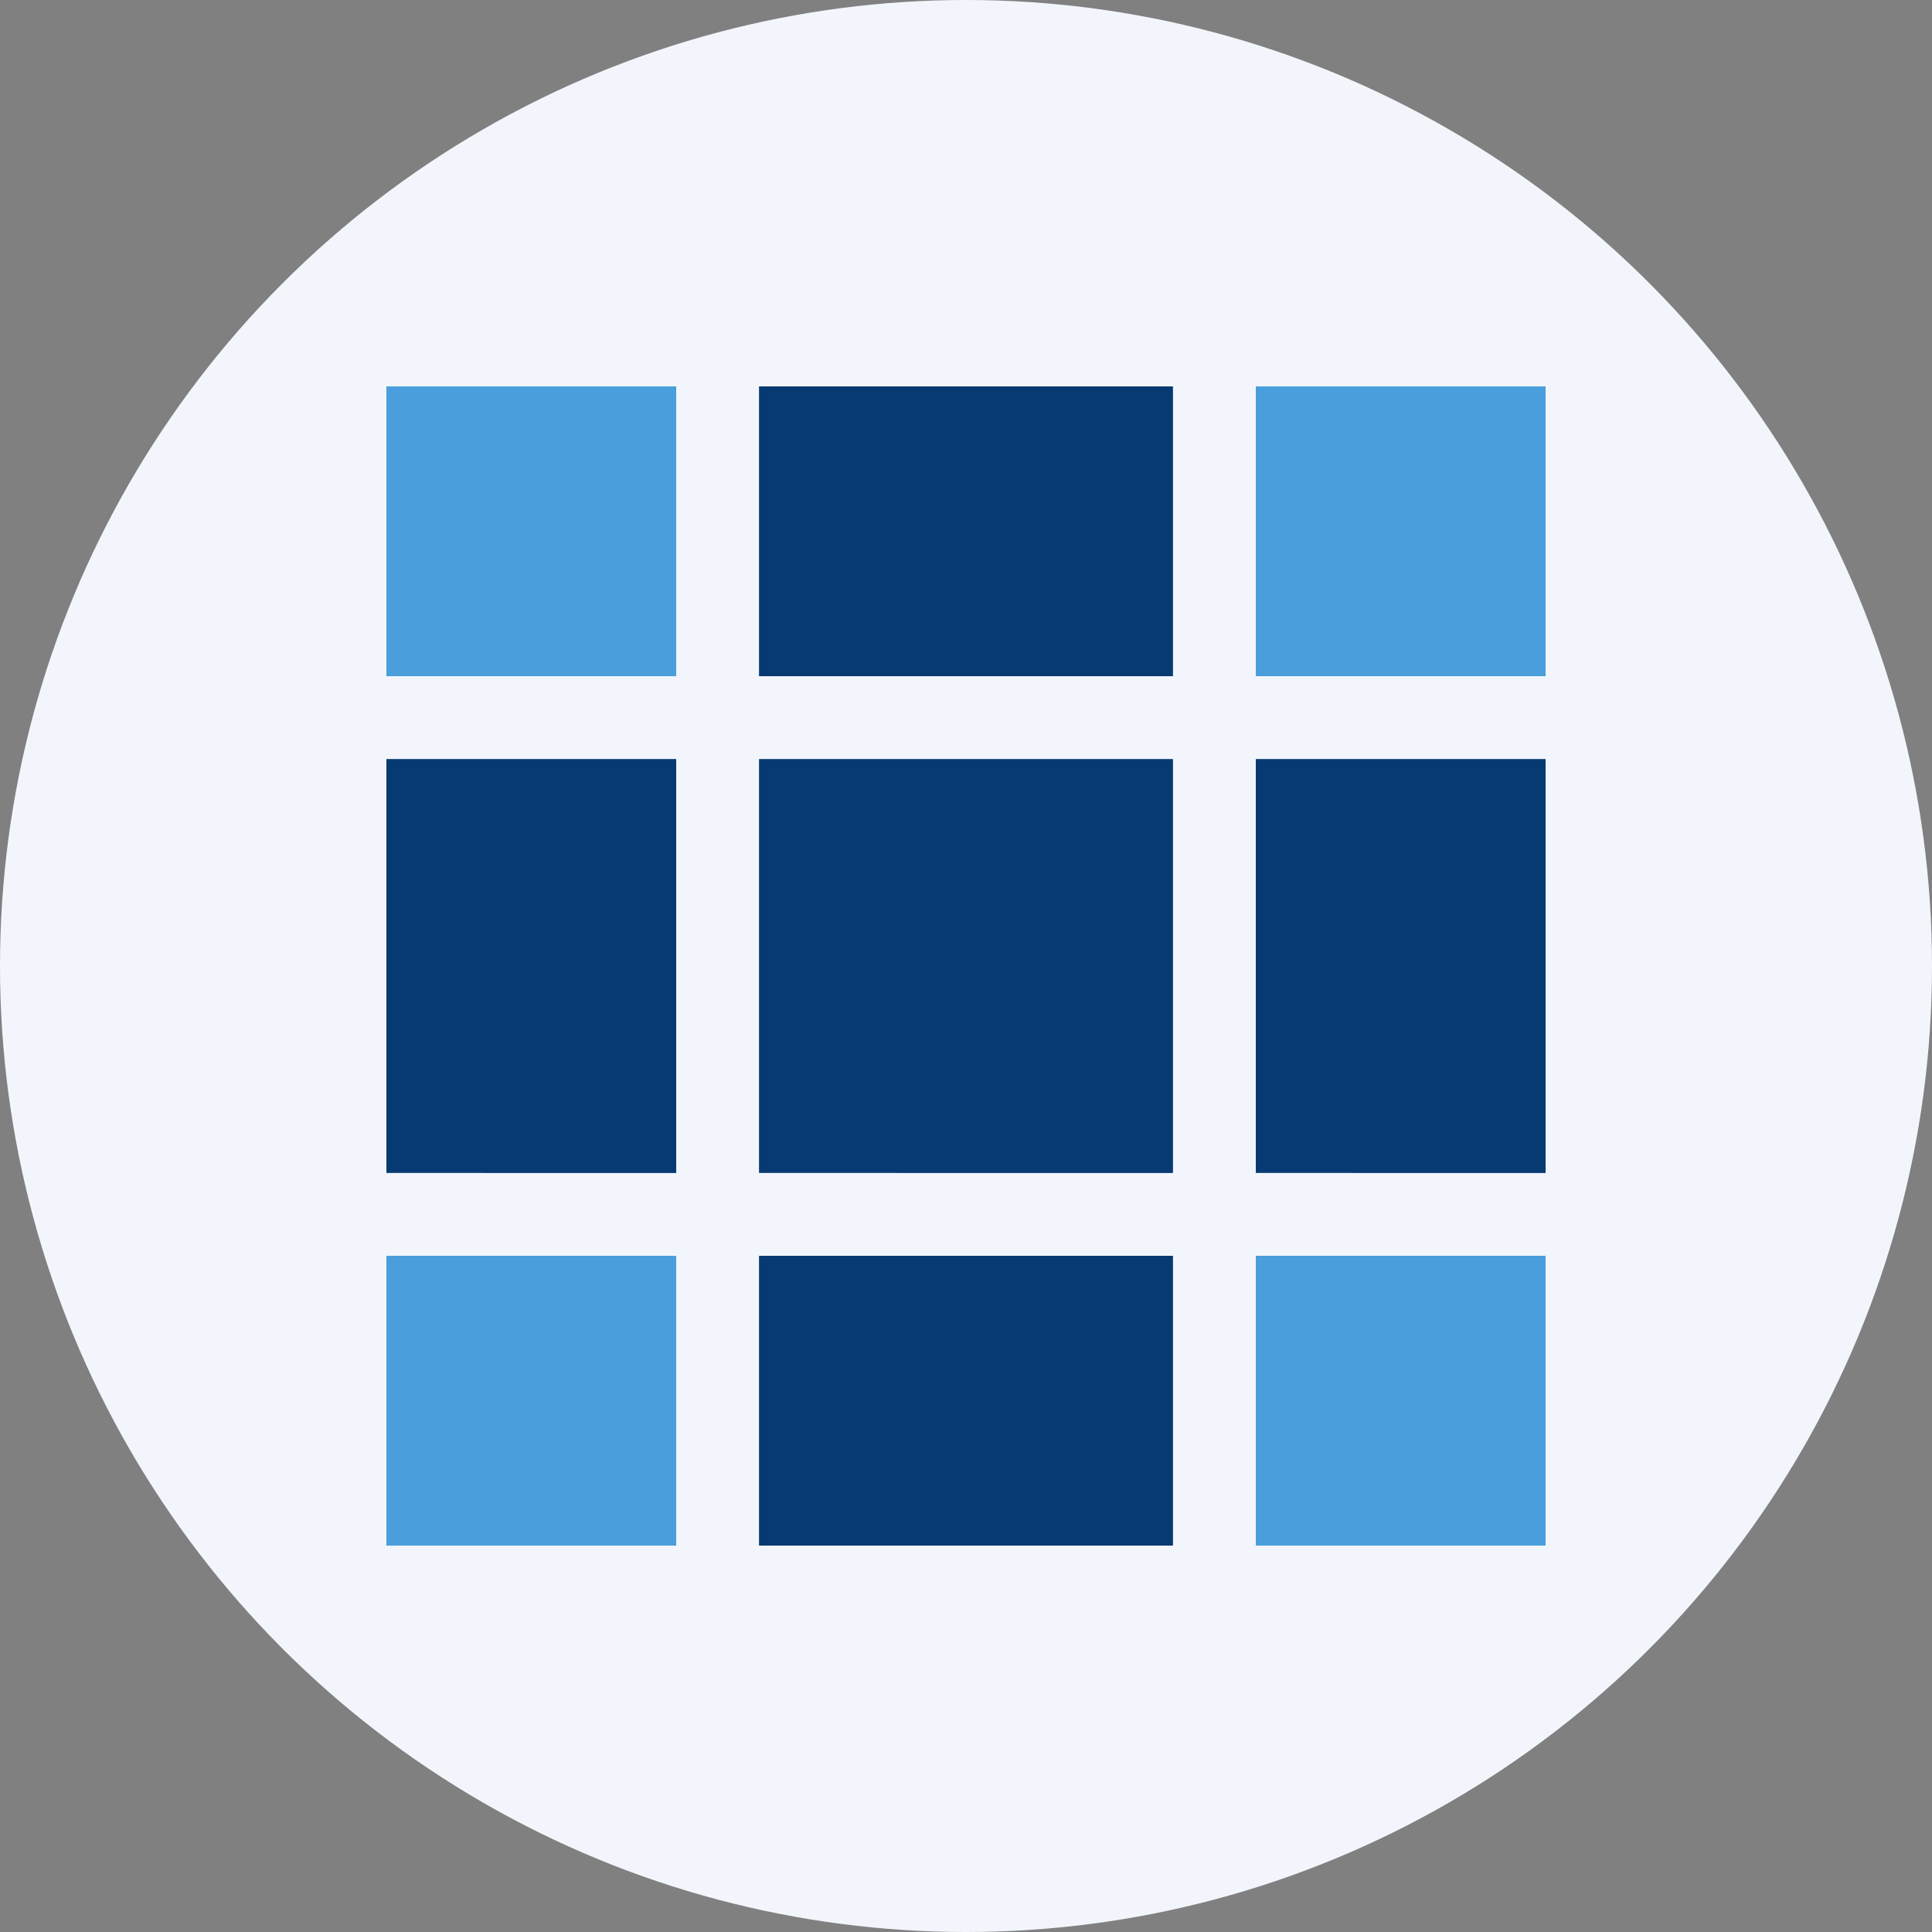 <?xml version='1.0' encoding='utf-8'?>
<svg xmlns="http://www.w3.org/2000/svg" id="Layer_1" data-name="Layer 1" viewBox="0 0 300 300" width="300" height="300"><rect x="0" y="0" width="300" height="300" fill="#808080" stroke="none"/><defs><clipPath id="bz_circular_clip"><circle cx="150.0" cy="150.0" r="150.0" /></clipPath></defs><g clip-path="url(#bz_circular_clip)"><path d="M-1.5-1.5h303v303H-1.5Z" fill="#f2f6fc" /><path d="M60,60h45v45H60Zm180,0H195v45h45Zm0,135H195v45h45Zm-135,0H60v45h45Z" fill="#499edb" /><path d="M117.86,60v45h64.28V60Zm0,57.86h64.28v64.28H117.86Zm77.14,0h45v64.28H195Zm-90,64.28H60V117.86h45ZM182.14,240V195H117.86v45Z" fill="#073972" /></g></svg>